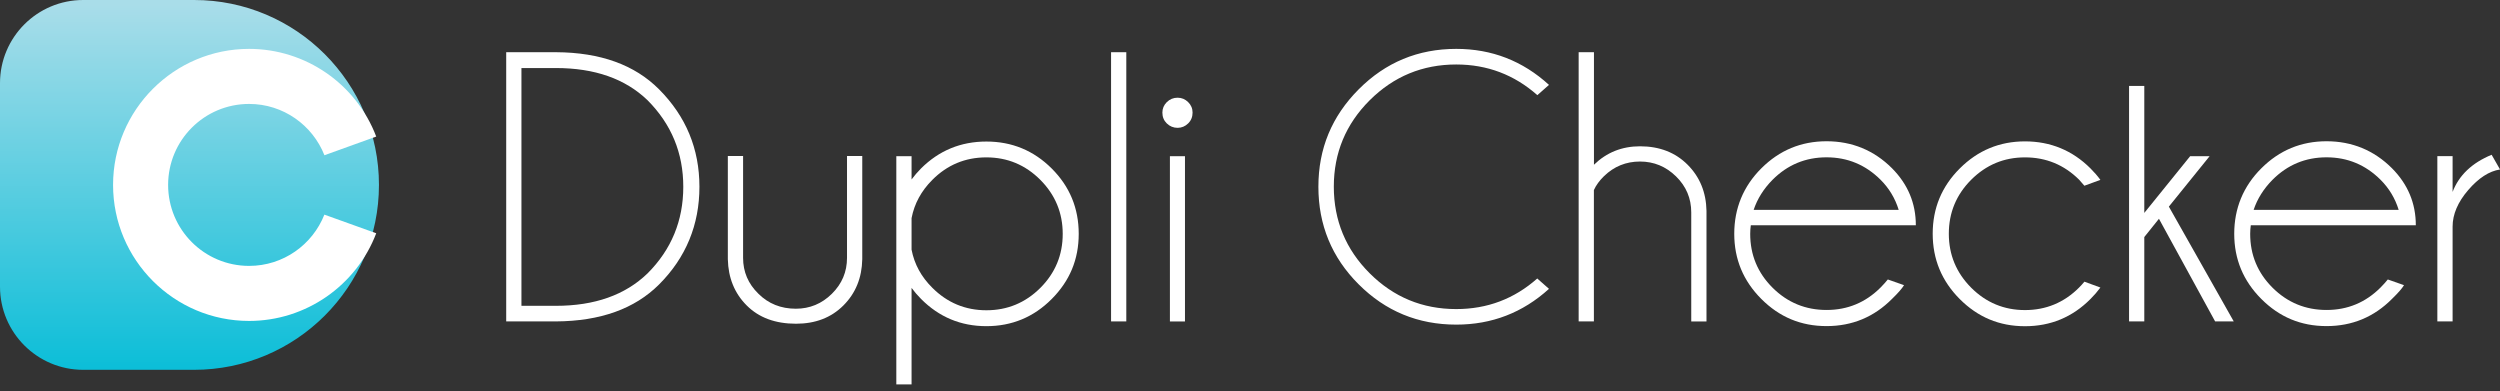 <svg width="230" height="36" viewBox="0 0 230 36" fill="none" xmlns="http://www.w3.org/2000/svg">
<rect x="0" y="0" width="230" height="36" fill="#333333" stroke="none"/>
<path d="M7.652 0H17.858C27.245 0 34.864 7.624 34.864 17.012C34.864 26.399 27.24 34.023 17.852 34.023H7.652C3.427 34.023 0 30.596 0 26.372V7.652C0 3.427 3.427 0 7.652 0Z" fill="url(#paint0_linear_29_1506)"/>
<path d="M29.843 19.746C28.751 22.508 26.066 24.462 22.917 24.462C18.802 24.462 15.467 21.127 15.467 17.012C15.467 12.897 18.802 9.562 22.917 9.562C26.066 9.562 28.757 11.521 29.848 14.283L34.613 12.564C32.774 7.723 28.124 4.497 22.917 4.497C16.018 4.497 10.402 10.108 10.402 17.012C10.402 23.916 16.013 29.526 22.917 29.526C28.151 29.526 32.785 26.268 34.613 21.46L29.843 19.746Z" fill="white"/>
<path d="M51.161 4.803C55.238 4.825 58.392 5.965 60.635 8.219C63.113 10.708 64.347 13.694 64.347 17.186C64.347 20.679 63.108 23.698 60.635 26.17C58.392 28.413 55.232 29.543 51.161 29.57H46.571V4.803H51.161ZM47.973 6.26V28.135H51.144C54.708 28.135 57.514 27.141 59.571 25.155C61.765 22.961 62.862 20.303 62.862 17.186C62.862 14.07 61.765 11.423 59.571 9.218C57.514 7.242 54.708 6.26 51.144 6.26H47.973Z" fill="white"/>
<path d="M73.232 29.783C71.327 29.783 69.815 29.221 68.697 28.102C67.578 26.983 66.999 25.564 66.961 23.845V14.354H68.364V23.725C68.364 25.007 68.833 26.104 69.766 27.016C70.689 27.938 71.84 28.402 73.216 28.402C74.498 28.402 75.606 27.944 76.534 27.027C77.462 26.11 77.925 25.007 77.925 23.725V14.354H79.328V23.845C79.295 25.564 78.717 26.978 77.593 28.102C76.468 29.226 75.017 29.783 73.232 29.783Z" fill="white"/>
<path d="M82.461 14.37H83.864V16.51C84.12 16.16 84.415 15.822 84.737 15.495C86.396 13.846 88.399 13.022 90.746 13.022C93.093 13.022 95.096 13.846 96.755 15.5C98.414 17.154 99.243 19.157 99.243 21.515C99.243 23.872 98.414 25.848 96.755 27.512C95.096 29.177 93.093 30.007 90.746 30.007C88.399 30.007 86.396 29.172 84.737 27.502C84.409 27.174 84.12 26.836 83.864 26.486V35.366H82.461V14.37ZM83.864 20.063V22.972C84.12 24.303 84.759 25.471 85.774 26.476C87.149 27.851 88.808 28.544 90.746 28.544C92.683 28.544 94.337 27.856 95.712 26.486C97.082 25.117 97.77 23.457 97.77 21.52C97.77 19.582 97.082 17.923 95.712 16.548C94.342 15.173 92.683 14.479 90.746 14.479C88.808 14.479 87.149 15.167 85.774 16.548C84.759 17.563 84.12 18.736 83.864 20.068V20.063Z" fill="white"/>
<path d="M103.62 4.803V29.57H102.218V4.803H103.62Z" fill="white"/>
<path d="M109.308 9.393C109.581 9.66 109.717 9.982 109.717 10.359C109.717 10.757 109.581 11.09 109.308 11.357C109.035 11.625 108.707 11.761 108.336 11.761C107.965 11.761 107.621 11.625 107.348 11.357C107.075 11.09 106.939 10.757 106.939 10.359C106.939 9.988 107.075 9.666 107.348 9.393C107.621 9.125 107.954 8.989 108.336 8.989C108.718 8.989 109.035 9.125 109.308 9.393ZM109.018 14.37V29.576H107.632V14.37H109.018Z" fill="white"/>
<path d="M141.437 25.63L142.507 26.574C140.089 28.768 137.245 29.865 133.976 29.865C130.461 29.865 127.471 28.631 124.998 26.159C122.526 23.692 121.292 20.696 121.292 17.181C121.292 13.666 122.526 10.703 124.998 8.219C127.471 5.736 130.461 4.497 133.976 4.497C137.245 4.497 140.089 5.6 142.507 7.81L141.437 8.754C139.314 6.877 136.825 5.933 133.976 5.933C130.871 5.933 128.218 7.03 126.013 9.224C123.814 11.418 122.711 14.07 122.711 17.175C122.711 20.281 123.814 22.95 126.013 25.144C128.213 27.338 130.865 28.435 133.976 28.435C136.825 28.435 139.314 27.496 141.437 25.613V25.63Z" fill="white"/>
<path d="M145.241 4.803H146.644V15.156C147.812 14.021 149.225 13.459 150.885 13.459C152.669 13.459 154.127 14.021 155.256 15.151C156.381 16.275 156.965 17.694 156.997 19.397V29.576H155.595V19.539C155.595 18.245 155.125 17.137 154.192 16.226C153.259 15.315 152.156 14.861 150.879 14.861C149.602 14.861 148.489 15.309 147.566 16.209C147.146 16.619 146.835 17.045 146.638 17.487V29.57H145.236V4.803H145.241Z" fill="white"/>
<path d="M161.074 20.729C161.041 20.974 161.019 21.236 161.019 21.514C161.019 23.452 161.707 25.106 163.077 26.47C164.447 27.834 166.106 28.517 168.044 28.517C169.981 28.517 171.64 27.829 173.016 26.448C173.25 26.213 173.469 25.968 173.681 25.711L175.171 26.235C174.997 26.53 174.631 26.95 174.069 27.496C172.41 29.166 170.401 30.001 168.044 30.001C165.686 30.001 163.71 29.172 162.045 27.507C160.381 25.842 159.551 23.845 159.551 21.509C159.551 19.173 160.381 17.143 162.045 15.484C163.71 13.824 165.708 12.995 168.044 12.995C170.379 12.995 172.41 13.824 174.069 15.484C175.526 16.957 176.257 18.698 176.257 20.723H161.074V20.729ZM161.336 19.309H174.68C174.353 18.245 173.796 17.323 173.016 16.542C171.635 15.167 169.981 14.474 168.044 14.474C166.106 14.474 164.447 15.162 163.072 16.542C162.253 17.372 161.674 18.294 161.336 19.309Z" fill="white"/>
<path d="M191.763 25.913L193.237 26.454C192.969 26.814 192.664 27.169 192.325 27.507C190.666 29.177 188.658 30.012 186.3 30.012C183.942 30.012 181.966 29.183 180.302 27.518C178.637 25.853 177.808 23.85 177.808 21.503C177.808 19.157 178.637 17.154 180.302 15.495C181.966 13.835 183.964 13.006 186.3 13.006C188.636 13.006 190.666 13.835 192.325 15.495C192.664 15.833 192.969 16.182 193.237 16.548L191.763 17.088C191.61 16.903 191.446 16.717 191.272 16.526C189.891 15.162 188.237 14.479 186.3 14.479C184.362 14.479 182.725 15.167 181.35 16.537C179.98 17.907 179.292 19.566 179.292 21.503C179.292 23.441 179.98 25.095 181.35 26.47C182.72 27.84 184.373 28.527 186.3 28.527C188.226 28.527 189.896 27.84 191.272 26.459C191.446 26.284 191.61 26.104 191.763 25.919V25.913Z" fill="white"/>
<path d="M203.284 14.37L199.535 19.009L205.505 29.57H203.792L198.623 20.128L197.275 21.809V29.57H195.873V7.903H197.275V19.588L201.494 14.37H203.279H203.284Z" fill="white"/>
<path d="M207.072 20.729C207.039 20.974 207.017 21.236 207.017 21.514C207.017 23.452 207.705 25.106 209.075 26.47C210.445 27.834 212.104 28.517 214.042 28.517C215.979 28.517 217.638 27.829 219.014 26.448C219.248 26.213 219.467 25.968 219.679 25.711L221.169 26.235C220.995 26.53 220.629 26.95 220.067 27.496C218.408 29.166 216.399 30.001 214.042 30.001C211.684 30.001 209.708 29.172 208.044 27.507C206.379 25.842 205.549 23.845 205.549 21.509C205.549 19.173 206.379 17.143 208.044 15.484C209.708 13.824 211.706 12.995 214.042 12.995C216.377 12.995 218.408 13.824 220.067 15.484C221.524 16.957 222.255 18.698 222.255 20.723H207.072V20.729ZM207.334 19.309H220.678C220.351 18.245 219.794 17.323 219.014 16.542C217.633 15.167 215.979 14.474 214.042 14.474C212.104 14.474 210.445 15.162 209.07 16.542C208.251 17.372 207.672 18.294 207.334 19.309Z" fill="white"/>
<path d="M230 15.593C229.006 15.746 228.029 16.373 227.074 17.487C226.119 18.595 225.639 19.719 225.639 20.849V29.57H224.236V14.365H225.639V17.656C226.223 16.128 227.418 14.987 229.23 14.239L230 15.587V15.593Z" fill="white"/>
<defs>
<linearGradient id="paint0_linear_29_1506" x1="17.432" y1="0.404" x2="17.432" y2="33.827" gradientUnits="userSpaceOnUse">
<stop stop-color="#A9DDE9"/>
<stop offset="1" stop-color="#0CBED8"/>
</linearGradient>
</defs>
</svg>
